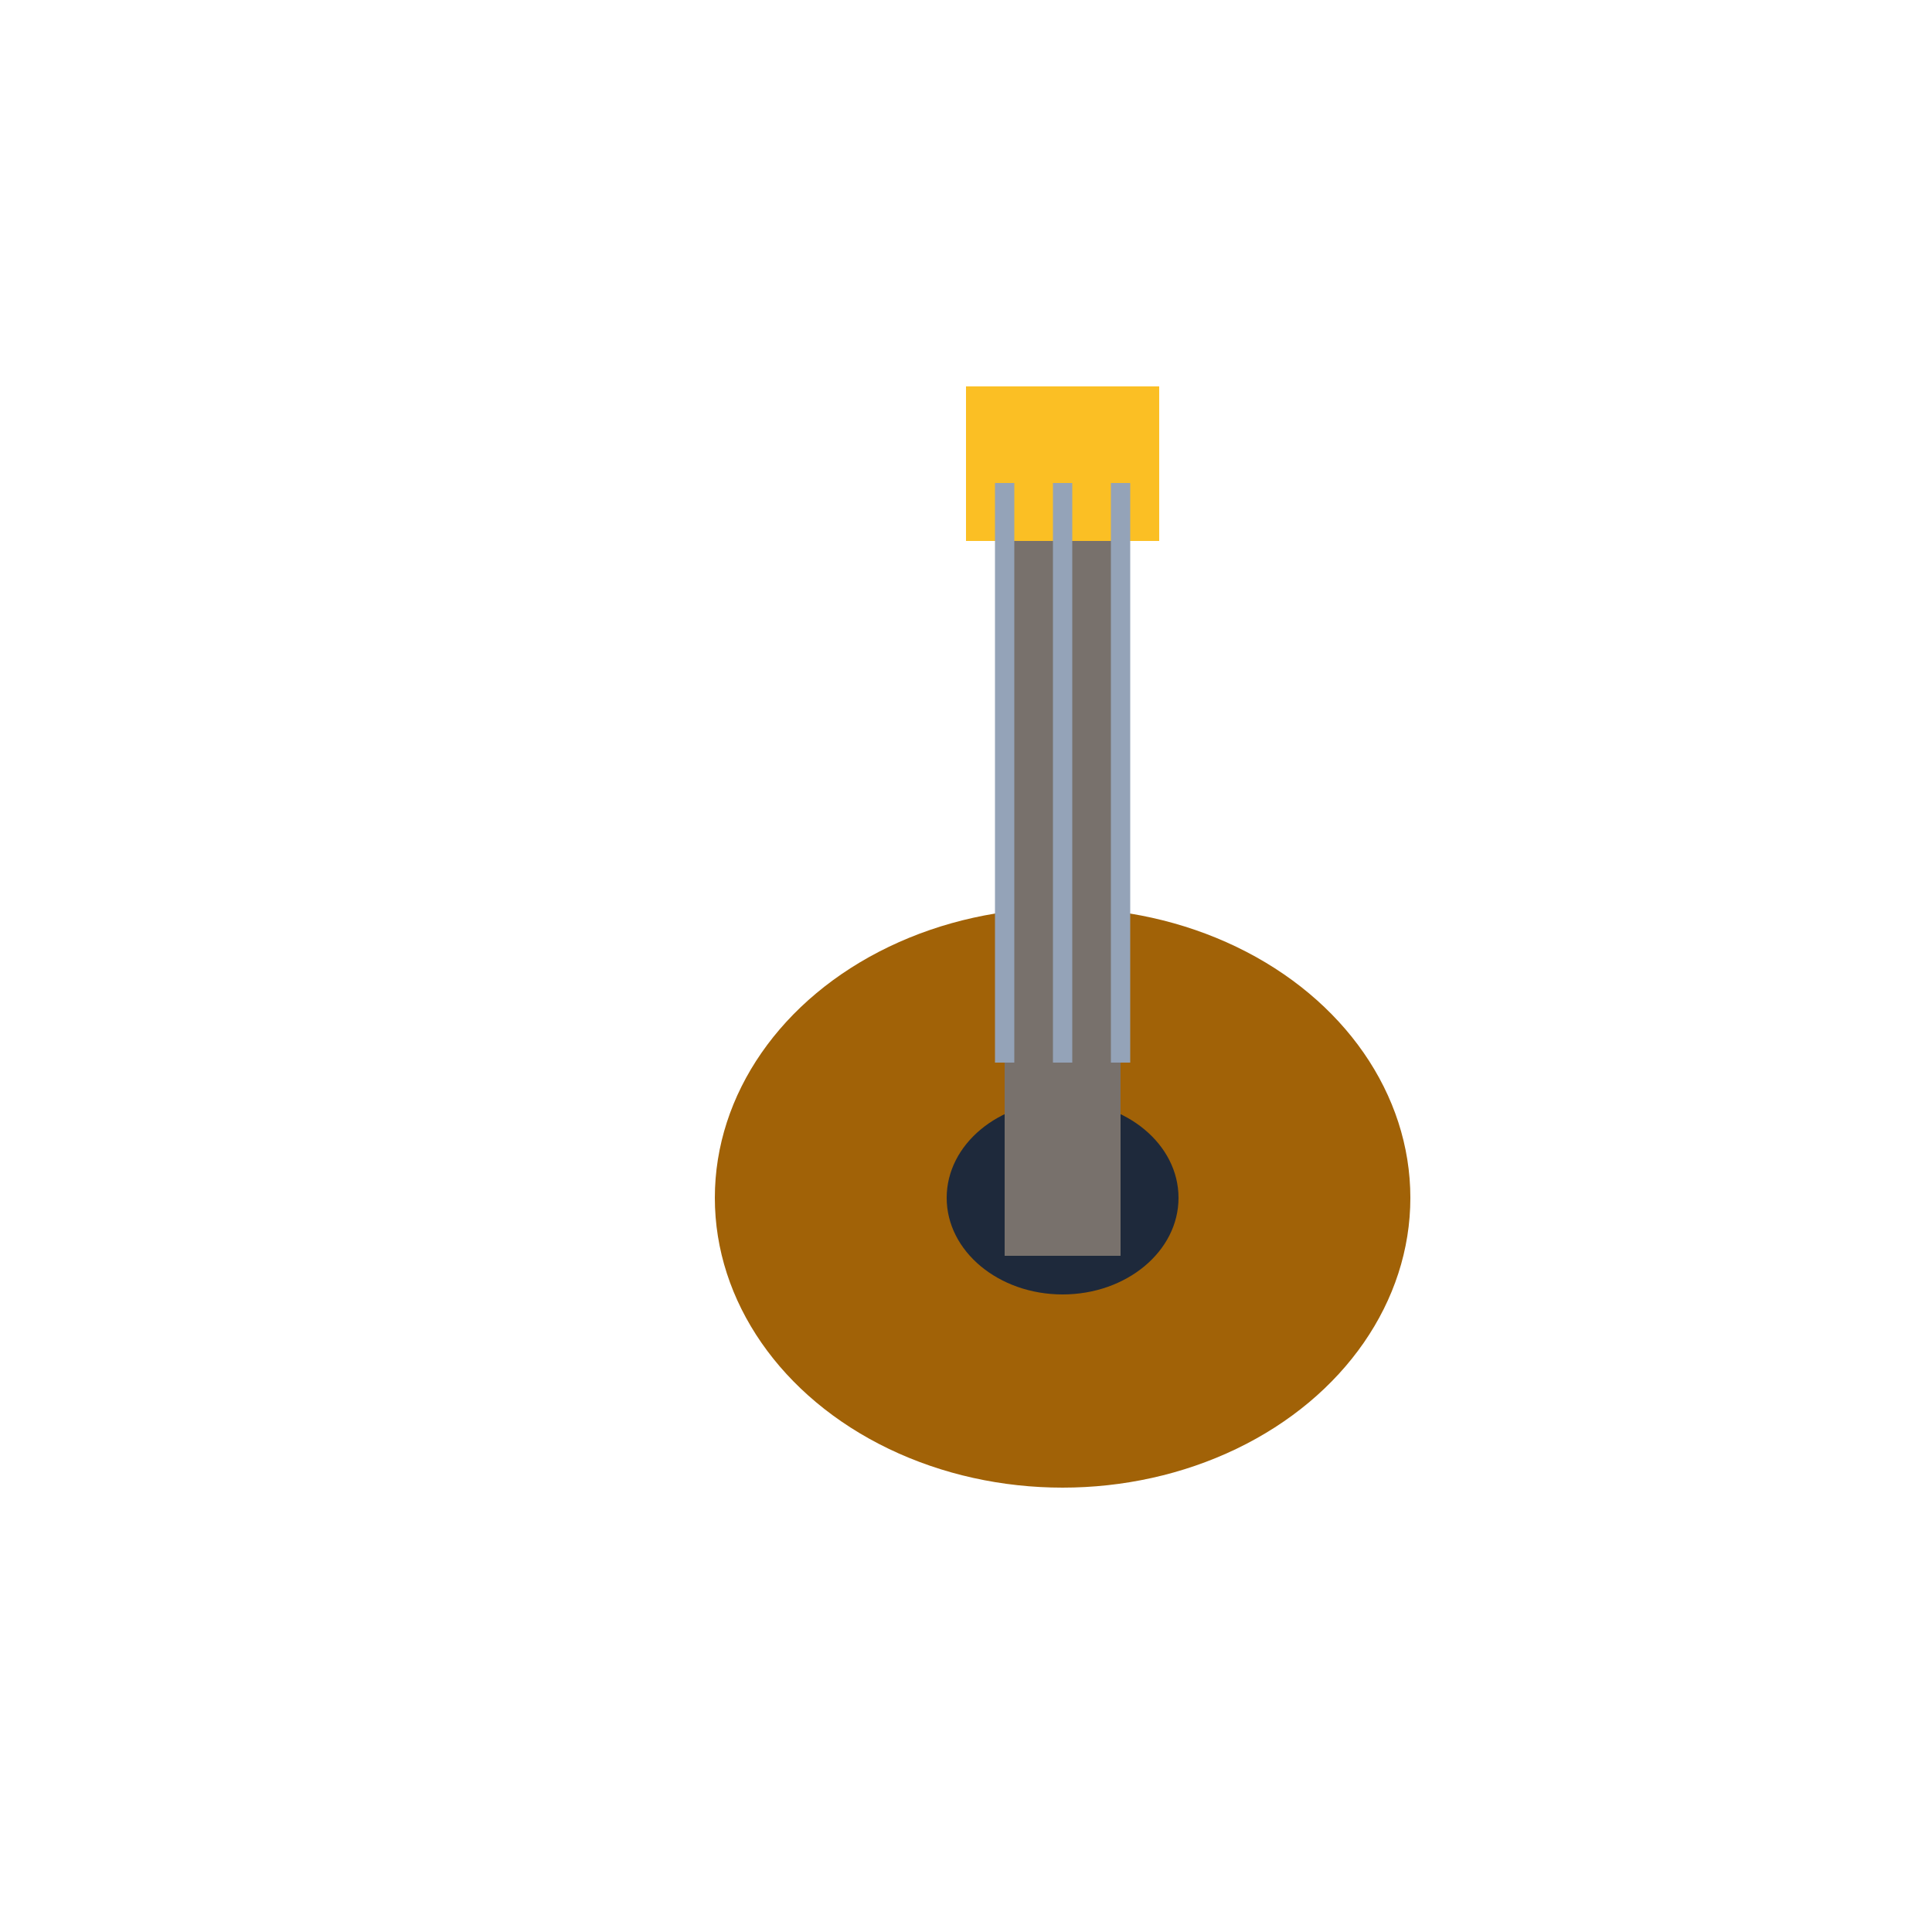 <svg xmlns="http://www.w3.org/2000/svg" viewBox="0 0 100 100">
  <ellipse cx="55" cy="62" rx="18" ry="15" fill="#a16207"/>
  <ellipse cx="55" cy="62" rx="6" ry="5" fill="#1e293b"/>
  <rect x="52" y="25" width="6" height="40" fill="#78716c"/>
  <rect x="50" y="20" width="10" height="8" fill="#fbbf24"/>
  <line x1="52" y1="25" x2="52" y2="55" stroke="#94a3b8" stroke-width="1"/>
  <line x1="55" y1="25" x2="55" y2="55" stroke="#94a3b8" stroke-width="1"/>
  <line x1="58" y1="25" x2="58" y2="55" stroke="#94a3b8" stroke-width="1"/>
</svg>